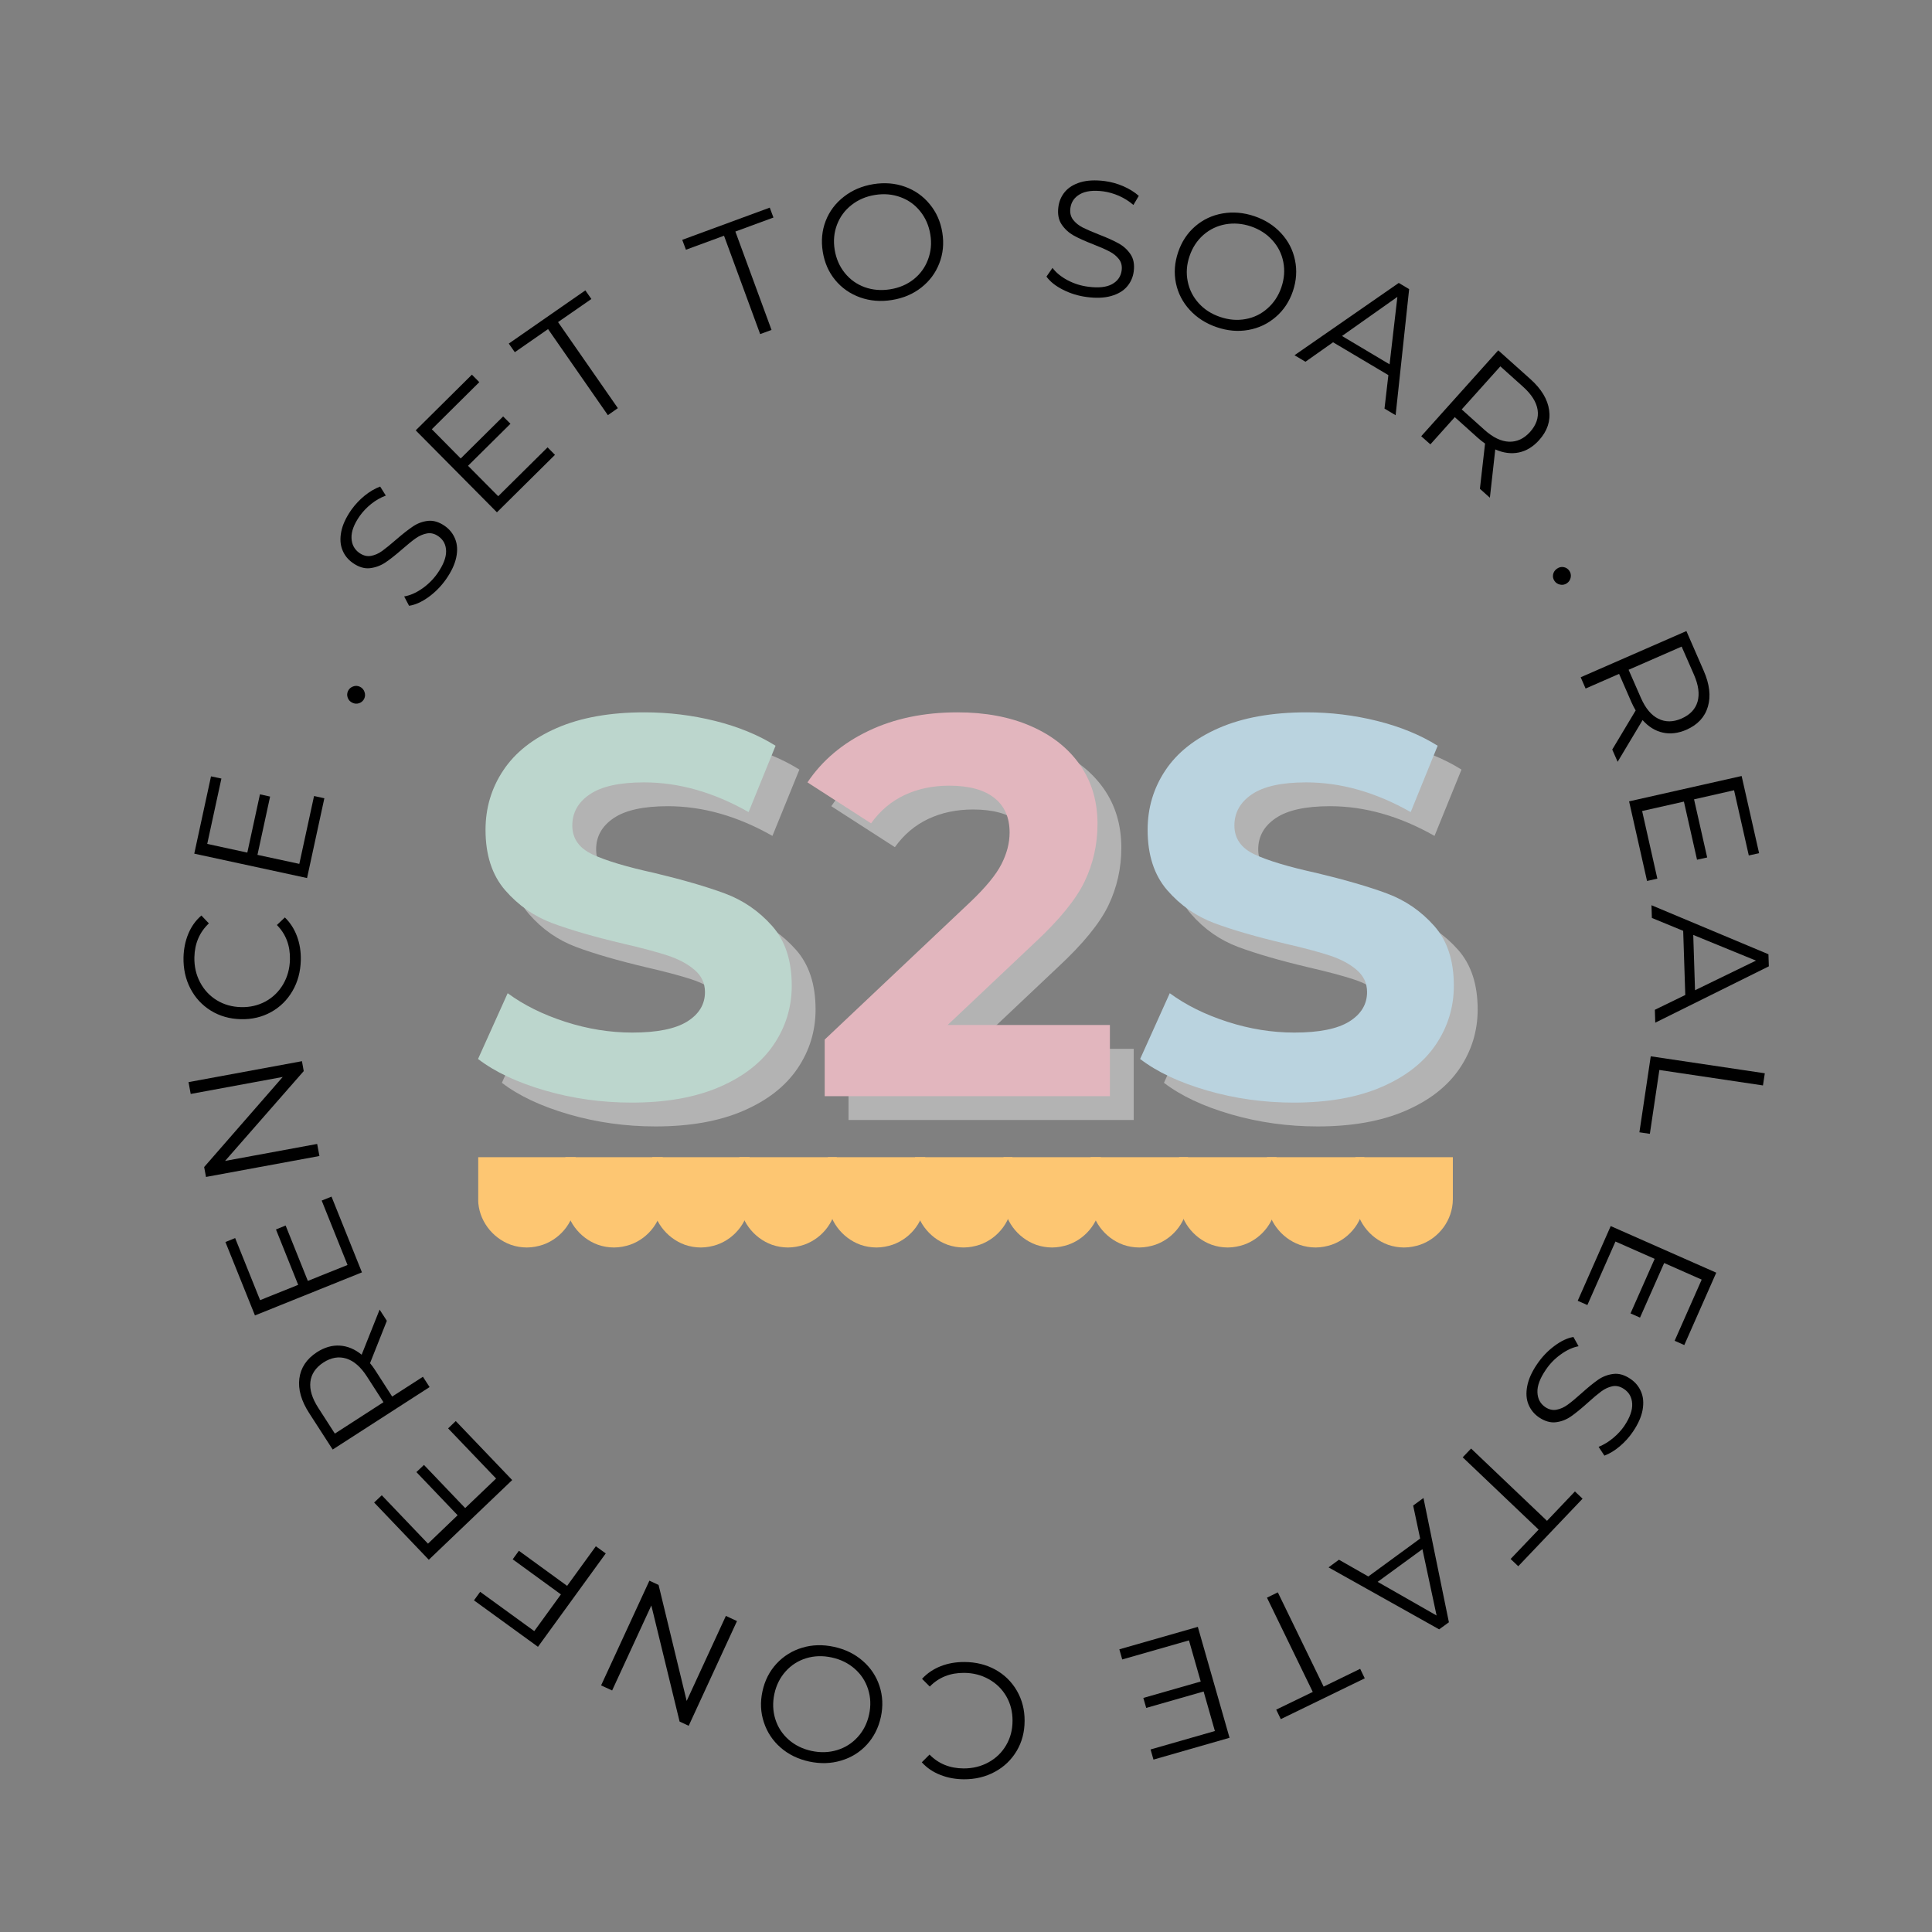 <svg xmlns="http://www.w3.org/2000/svg" xmlns:xlink="http://www.w3.org/1999/xlink" width="500" zoomAndPan="magnify" viewBox="0 0 375 375" height="500" preserveAspectRatio="xMidYMid meet" version="1.0"><rect x="0" y="0" width="375" height="375" fill="#808080" stroke="none"/><defs><g/><clipPath id="cedaf456ea"><path d="M 92.754 224.605 L 111.727 224.605 L 111.727 242.137 L 92.754 242.137 Z M 92.754 224.605 " clip-rule="nonzero"/></clipPath><clipPath id="624ad85181"><path d="M 105.414 241.59 C 104.449 241.918 103.344 242.137 102.262 242.137 C 101.18 242.137 100.137 241.949 99.18 241.621 C 99.156 241.609 99.137 241.609 99.117 241.598 C 95.512 240.281 92.859 236.797 92.809 232.852 L 92.809 224.605 L 111.727 224.605 L 111.727 232.848 C 111.676 236.816 109.059 240.301 105.414 241.59 Z M 105.414 241.59 " clip-rule="nonzero"/></clipPath><clipPath id="ef89d8a5d2"><path d="M 109.672 224.605 L 128.641 224.605 L 128.641 242.137 L 109.672 242.137 Z M 109.672 224.605 " clip-rule="nonzero"/></clipPath><clipPath id="9157f38f80"><path d="M 122.332 241.59 C 121.367 241.918 120.262 242.137 119.18 242.137 C 118.098 242.137 117.055 241.949 116.094 241.621 C 116.074 241.609 116.055 241.609 116.035 241.598 C 112.43 240.281 109.777 236.797 109.727 232.852 L 109.727 224.605 L 128.641 224.605 L 128.641 232.848 C 128.59 236.816 125.977 240.301 122.332 241.59 Z M 122.332 241.59 " clip-rule="nonzero"/></clipPath><clipPath id="c47c271834"><path d="M 126.531 224.605 L 145.5 224.605 L 145.5 242.137 L 126.531 242.137 Z M 126.531 224.605 " clip-rule="nonzero"/></clipPath><clipPath id="ac58a81158"><path d="M 139.191 241.59 C 138.227 241.918 137.121 242.137 136.039 242.137 C 134.957 242.137 133.914 241.949 132.953 241.621 C 132.934 241.609 132.914 241.609 132.895 241.598 C 129.289 240.281 126.637 236.797 126.586 232.852 L 126.586 224.605 L 145.5 224.605 L 145.5 232.848 C 145.449 236.816 142.836 240.301 139.191 241.59 Z M 139.191 241.59 " clip-rule="nonzero"/></clipPath><clipPath id="86c4d27a1a"><path d="M 143.449 224.605 L 162.418 224.605 L 162.418 242.137 L 143.449 242.137 Z M 143.449 224.605 " clip-rule="nonzero"/></clipPath><clipPath id="fb36b951a8"><path d="M 156.109 241.59 C 155.141 241.918 154.035 242.137 152.953 242.137 C 151.871 242.137 150.832 241.949 149.871 241.621 C 149.852 241.609 149.832 241.609 149.809 241.598 C 146.207 240.281 143.551 236.797 143.5 232.852 L 143.5 224.605 L 162.418 224.605 L 162.418 232.848 C 162.367 236.816 159.754 240.301 156.109 241.59 Z M 156.109 241.59 " clip-rule="nonzero"/></clipPath><clipPath id="1a8bbb3b79"><path d="M 160.621 224.605 L 179.59 224.605 L 179.59 242.137 L 160.621 242.137 Z M 160.621 224.605 " clip-rule="nonzero"/></clipPath><clipPath id="449d53a951"><path d="M 173.281 241.59 C 172.316 241.918 171.211 242.137 170.129 242.137 C 169.047 242.137 168.004 241.949 167.043 241.621 C 167.023 241.609 167.004 241.609 166.984 241.598 C 163.379 240.281 160.727 236.797 160.676 232.852 L 160.676 224.605 L 179.59 224.605 L 179.59 232.848 C 179.539 236.816 176.926 240.301 173.281 241.59 Z M 173.281 241.59 " clip-rule="nonzero"/></clipPath><clipPath id="eda2f08d06"><path d="M 177.539 224.605 L 196.508 224.605 L 196.508 242.137 L 177.539 242.137 Z M 177.539 224.605 " clip-rule="nonzero"/></clipPath><clipPath id="096f01c63e"><path d="M 190.199 241.59 C 189.23 241.918 188.125 242.137 187.043 242.137 C 185.961 242.137 184.922 241.949 183.961 241.621 C 183.941 241.609 183.922 241.609 183.898 241.598 C 180.297 240.281 177.641 236.797 177.59 232.852 L 177.59 224.605 L 196.508 224.605 L 196.508 232.848 C 196.457 236.816 193.844 240.301 190.199 241.59 Z M 190.199 241.59 " clip-rule="nonzero"/></clipPath><clipPath id="70c76bb39f"><path d="M 194.711 224.605 L 213.68 224.605 L 213.68 242.137 L 194.711 242.137 Z M 194.711 224.605 " clip-rule="nonzero"/></clipPath><clipPath id="b8ce62b991"><path d="M 207.371 241.59 C 206.406 241.918 205.301 242.137 204.219 242.137 C 203.137 242.137 202.094 241.949 201.133 241.621 C 201.113 241.609 201.094 241.609 201.074 241.598 C 197.469 240.281 194.816 236.797 194.766 232.852 L 194.766 224.605 L 213.68 224.605 L 213.68 232.848 C 213.629 236.816 211.016 240.301 207.371 241.59 Z M 207.371 241.59 " clip-rule="nonzero"/></clipPath><clipPath id="0bcd890e74"><path d="M 211.629 224.605 L 230.598 224.605 L 230.598 242.137 L 211.629 242.137 Z M 211.629 224.605 " clip-rule="nonzero"/></clipPath><clipPath id="f88a142bb1"><path d="M 224.289 241.59 C 223.32 241.918 222.215 242.137 221.133 242.137 C 220.051 242.137 219.012 241.949 218.051 241.621 C 218.031 241.609 218.012 241.609 217.988 241.598 C 214.387 240.281 211.73 236.797 211.68 232.852 L 211.68 224.605 L 230.598 224.605 L 230.598 232.848 C 230.547 236.816 227.934 240.301 224.289 241.59 Z M 224.289 241.59 " clip-rule="nonzero"/></clipPath><clipPath id="e448955b61"><path d="M 228.801 224.605 L 247.77 224.605 L 247.77 242.137 L 228.801 242.137 Z M 228.801 224.605 " clip-rule="nonzero"/></clipPath><clipPath id="fa7c98083e"><path d="M 241.461 241.59 C 240.496 241.918 239.391 242.137 238.309 242.137 C 237.227 242.137 236.184 241.949 235.223 241.621 C 235.203 241.609 235.184 241.609 235.164 241.598 C 231.559 240.281 228.906 236.797 228.855 232.852 L 228.855 224.605 L 247.77 224.605 L 247.77 232.848 C 247.719 236.816 245.105 240.301 241.461 241.59 Z M 241.461 241.59 " clip-rule="nonzero"/></clipPath><clipPath id="bd43bcdfa7"><path d="M 245.852 224.605 L 264.82 224.605 L 264.82 242.137 L 245.852 242.137 Z M 245.852 224.605 " clip-rule="nonzero"/></clipPath><clipPath id="cb1047b037"><path d="M 258.512 241.59 C 257.547 241.918 256.441 242.137 255.359 242.137 C 254.277 242.137 253.234 241.949 252.277 241.621 C 252.254 241.609 252.234 241.609 252.215 241.598 C 248.609 240.281 245.957 236.797 245.906 232.852 L 245.906 224.605 L 264.82 224.605 L 264.82 232.848 C 264.77 236.816 262.156 240.301 258.512 241.59 Z M 258.512 241.59 " clip-rule="nonzero"/></clipPath><clipPath id="bcae2ec85f"><path d="M 263.027 224.605 L 281.996 224.605 L 281.996 242.137 L 263.027 242.137 Z M 263.027 224.605 " clip-rule="nonzero"/></clipPath><clipPath id="9319f5c96b"><path d="M 275.688 241.59 C 274.719 241.918 273.613 242.137 272.531 242.137 C 271.449 242.137 270.41 241.949 269.449 241.621 C 269.43 241.609 269.406 241.609 269.387 241.598 C 265.785 240.281 263.129 236.797 263.078 232.852 L 263.078 224.605 L 281.996 224.605 L 281.996 232.848 C 281.945 236.816 279.332 240.301 275.688 241.59 Z M 275.688 241.59 " clip-rule="nonzero"/></clipPath></defs><g fill="#ffffff" fill-opacity="0.4"><g transform="translate(94.475, 217.39)"><g><path d="M 32.75 1.25 C 26.957 1.25 21.359 0.469 15.953 -1.094 C 10.547 -2.664 6.207 -4.707 2.938 -7.219 L 8.688 -19.984 C 11.82 -17.68 15.551 -15.832 19.875 -14.438 C 24.207 -13.039 28.535 -12.344 32.859 -12.344 C 37.672 -12.344 41.227 -13.055 43.531 -14.484 C 45.832 -15.922 46.984 -17.828 46.984 -20.203 C 46.984 -21.941 46.301 -23.383 44.938 -24.531 C 43.582 -25.688 41.836 -26.613 39.703 -27.312 C 37.578 -28.008 34.703 -28.773 31.078 -29.609 C 25.492 -30.93 20.922 -32.254 17.359 -33.578 C 13.805 -34.91 10.754 -37.039 8.203 -39.969 C 5.66 -42.906 4.391 -46.812 4.391 -51.688 C 4.391 -55.945 5.539 -59.801 7.844 -63.25 C 10.145 -66.707 13.613 -69.445 18.25 -71.469 C 22.895 -73.488 28.566 -74.5 35.266 -74.5 C 39.941 -74.5 44.508 -73.941 48.969 -72.828 C 53.438 -71.711 57.344 -70.109 60.688 -68.016 L 55.453 -55.141 C 48.691 -58.984 41.926 -60.906 35.156 -60.906 C 30.414 -60.906 26.91 -60.133 24.641 -58.594 C 22.367 -57.062 21.234 -55.039 21.234 -52.531 C 21.234 -50.02 22.539 -48.148 25.156 -46.922 C 27.781 -45.703 31.773 -44.504 37.141 -43.328 C 42.723 -41.992 47.289 -40.664 50.844 -39.344 C 54.406 -38.02 57.457 -35.926 60 -33.062 C 62.551 -30.207 63.828 -26.336 63.828 -21.453 C 63.828 -17.266 62.656 -13.441 60.312 -9.984 C 57.977 -6.535 54.473 -3.801 49.797 -1.781 C 45.129 0.238 39.445 1.25 32.75 1.25 Z M 32.75 1.25 "/></g></g></g><g fill="#bcd6cd" fill-opacity="1"><g transform="translate(89.85, 212.765)"><g><path d="M 32.75 1.25 C 26.957 1.25 21.359 0.469 15.953 -1.094 C 10.547 -2.664 6.207 -4.707 2.938 -7.219 L 8.688 -19.984 C 11.82 -17.68 15.551 -15.832 19.875 -14.438 C 24.207 -13.039 28.535 -12.344 32.859 -12.344 C 37.672 -12.344 41.227 -13.055 43.531 -14.484 C 45.832 -15.922 46.984 -17.828 46.984 -20.203 C 46.984 -21.941 46.301 -23.383 44.938 -24.531 C 43.582 -25.688 41.836 -26.613 39.703 -27.312 C 37.578 -28.008 34.703 -28.773 31.078 -29.609 C 25.492 -30.93 20.922 -32.254 17.359 -33.578 C 13.805 -34.91 10.754 -37.039 8.203 -39.969 C 5.66 -42.906 4.391 -46.812 4.391 -51.688 C 4.391 -55.945 5.539 -59.801 7.844 -63.25 C 10.145 -66.707 13.613 -69.445 18.25 -71.469 C 22.895 -73.488 28.566 -74.5 35.266 -74.5 C 39.941 -74.5 44.508 -73.941 48.969 -72.828 C 53.438 -71.711 57.344 -70.109 60.688 -68.016 L 55.453 -55.141 C 48.691 -58.984 41.926 -60.906 35.156 -60.906 C 30.414 -60.906 26.91 -60.133 24.641 -58.594 C 22.367 -57.062 21.234 -55.039 21.234 -52.531 C 21.234 -50.02 22.539 -48.148 25.156 -46.922 C 27.781 -45.703 31.773 -44.504 37.141 -43.328 C 42.723 -41.992 47.289 -40.664 50.844 -39.344 C 54.406 -38.02 57.457 -35.926 60 -33.062 C 62.551 -30.207 63.828 -26.336 63.828 -21.453 C 63.828 -17.266 62.656 -13.441 60.312 -9.984 C 57.977 -6.535 54.473 -3.801 49.797 -1.781 C 45.129 0.238 39.445 1.25 32.75 1.25 Z M 32.75 1.25 "/></g></g></g><g fill="#ffffff" fill-opacity="0.4"><g transform="translate(161.244, 217.39)"><g><path d="M 58.812 -13.812 L 58.812 0 L 3.453 0 L 3.453 -10.984 L 31.703 -37.672 C 34.703 -40.523 36.723 -42.984 37.766 -45.047 C 38.816 -47.109 39.344 -49.148 39.344 -51.172 C 39.344 -54.098 38.348 -56.344 36.359 -57.906 C 34.367 -59.477 31.457 -60.266 27.625 -60.266 C 24.414 -60.266 21.52 -59.656 18.938 -58.438 C 16.352 -57.219 14.191 -55.391 12.453 -52.953 L 0.109 -60.906 C 2.961 -65.156 6.898 -68.484 11.922 -70.891 C 16.953 -73.297 22.707 -74.5 29.188 -74.5 C 34.633 -74.5 39.395 -73.609 43.469 -71.828 C 47.551 -70.055 50.727 -67.547 53 -64.297 C 55.27 -61.055 56.406 -57.238 56.406 -52.844 C 56.406 -48.863 55.566 -45.129 53.891 -41.641 C 52.211 -38.16 48.969 -34.188 44.156 -29.719 L 27.312 -13.812 Z M 58.812 -13.812 "/></g></g></g><g fill="#e2b6be" fill-opacity="1"><g transform="translate(156.62, 212.765)"><g><path d="M 58.812 -13.812 L 58.812 0 L 3.453 0 L 3.453 -10.984 L 31.703 -37.672 C 34.703 -40.523 36.723 -42.984 37.766 -45.047 C 38.816 -47.109 39.344 -49.148 39.344 -51.172 C 39.344 -54.098 38.348 -56.344 36.359 -57.906 C 34.367 -59.477 31.457 -60.266 27.625 -60.266 C 24.414 -60.266 21.52 -59.656 18.938 -58.438 C 16.352 -57.219 14.191 -55.391 12.453 -52.953 L 0.109 -60.906 C 2.961 -65.156 6.898 -68.484 11.922 -70.891 C 16.953 -73.297 22.707 -74.5 29.188 -74.5 C 34.633 -74.5 39.395 -73.609 43.469 -71.828 C 47.551 -70.055 50.727 -67.547 53 -64.297 C 55.27 -61.055 56.406 -57.238 56.406 -52.844 C 56.406 -48.863 55.566 -45.129 53.891 -41.641 C 52.211 -38.16 48.969 -34.188 44.156 -29.719 L 27.312 -13.812 Z M 58.812 -13.812 "/></g></g></g><g fill="#ffffff" fill-opacity="0.4"><g transform="translate(222.987, 217.39)"><g><path d="M 32.75 1.25 C 26.957 1.25 21.359 0.469 15.953 -1.094 C 10.547 -2.664 6.207 -4.707 2.938 -7.219 L 8.688 -19.984 C 11.82 -17.68 15.551 -15.832 19.875 -14.438 C 24.207 -13.039 28.535 -12.344 32.859 -12.344 C 37.672 -12.344 41.227 -13.055 43.531 -14.484 C 45.832 -15.922 46.984 -17.828 46.984 -20.203 C 46.984 -21.941 46.301 -23.383 44.938 -24.531 C 43.582 -25.688 41.836 -26.613 39.703 -27.312 C 37.578 -28.008 34.703 -28.773 31.078 -29.609 C 25.492 -30.93 20.922 -32.254 17.359 -33.578 C 13.805 -34.91 10.754 -37.039 8.203 -39.969 C 5.66 -42.906 4.391 -46.812 4.391 -51.688 C 4.391 -55.945 5.539 -59.801 7.844 -63.25 C 10.145 -66.707 13.613 -69.445 18.25 -71.469 C 22.895 -73.488 28.566 -74.5 35.266 -74.5 C 39.941 -74.5 44.508 -73.941 48.969 -72.828 C 53.438 -71.711 57.344 -70.109 60.688 -68.016 L 55.453 -55.141 C 48.691 -58.984 41.926 -60.906 35.156 -60.906 C 30.414 -60.906 26.91 -60.133 24.641 -58.594 C 22.367 -57.062 21.234 -55.039 21.234 -52.531 C 21.234 -50.02 22.539 -48.148 25.156 -46.922 C 27.781 -45.703 31.773 -44.504 37.141 -43.328 C 42.723 -41.992 47.289 -40.664 50.844 -39.344 C 54.406 -38.02 57.457 -35.926 60 -33.062 C 62.551 -30.207 63.828 -26.336 63.828 -21.453 C 63.828 -17.266 62.656 -13.441 60.312 -9.984 C 57.977 -6.535 54.473 -3.801 49.797 -1.781 C 45.129 0.238 39.445 1.25 32.75 1.25 Z M 32.75 1.25 "/></g></g></g><g fill="#bad3df" fill-opacity="1"><g transform="translate(218.362, 212.765)"><g><path d="M 32.75 1.25 C 26.957 1.25 21.359 0.469 15.953 -1.094 C 10.547 -2.664 6.207 -4.707 2.938 -7.219 L 8.688 -19.984 C 11.82 -17.68 15.551 -15.832 19.875 -14.438 C 24.207 -13.039 28.535 -12.344 32.859 -12.344 C 37.672 -12.344 41.227 -13.055 43.531 -14.484 C 45.832 -15.922 46.984 -17.828 46.984 -20.203 C 46.984 -21.941 46.301 -23.383 44.938 -24.531 C 43.582 -25.688 41.836 -26.613 39.703 -27.312 C 37.578 -28.008 34.703 -28.773 31.078 -29.609 C 25.492 -30.93 20.922 -32.254 17.359 -33.578 C 13.805 -34.91 10.754 -37.039 8.203 -39.969 C 5.66 -42.906 4.391 -46.812 4.391 -51.688 C 4.391 -55.945 5.539 -59.801 7.844 -63.25 C 10.145 -66.707 13.613 -69.445 18.25 -71.469 C 22.895 -73.488 28.566 -74.5 35.266 -74.5 C 39.941 -74.5 44.508 -73.941 48.969 -72.828 C 53.438 -71.711 57.344 -70.109 60.688 -68.016 L 55.453 -55.141 C 48.691 -58.984 41.926 -60.906 35.156 -60.906 C 30.414 -60.906 26.91 -60.133 24.641 -58.594 C 22.367 -57.062 21.234 -55.039 21.234 -52.531 C 21.234 -50.02 22.539 -48.148 25.156 -46.922 C 27.781 -45.703 31.773 -44.504 37.141 -43.328 C 42.723 -41.992 47.289 -40.664 50.844 -39.344 C 54.406 -38.02 57.457 -35.926 60 -33.062 C 62.551 -30.207 63.828 -26.336 63.828 -21.453 C 63.828 -17.266 62.656 -13.441 60.312 -9.984 C 57.977 -6.535 54.473 -3.801 49.797 -1.781 C 45.129 0.238 39.445 1.25 32.75 1.25 Z M 32.75 1.25 "/></g></g></g><g fill="#000000" fill-opacity="1"><g transform="translate(80.76, 120.38)"><g><path d="M 5.797 -7.922 C 4.836 -6.566 3.703 -5.414 2.391 -4.469 C 1.078 -3.531 -0.172 -2.973 -1.359 -2.797 L -2.312 -4.609 C -1.188 -4.797 -0.035 -5.297 1.141 -6.109 C 2.316 -6.922 3.316 -7.91 4.141 -9.078 C 5.285 -10.723 5.848 -12.164 5.828 -13.406 C 5.805 -14.645 5.312 -15.602 4.344 -16.281 C 3.625 -16.789 2.883 -16.977 2.125 -16.844 C 1.375 -16.707 0.656 -16.398 -0.031 -15.922 C -0.719 -15.441 -1.609 -14.723 -2.703 -13.766 C -4.004 -12.629 -5.102 -11.766 -6 -11.172 C -6.906 -10.578 -7.895 -10.219 -8.969 -10.094 C -10.039 -9.977 -11.145 -10.316 -12.281 -11.109 C -13.219 -11.766 -13.891 -12.602 -14.297 -13.625 C -14.711 -14.645 -14.789 -15.816 -14.531 -17.141 C -14.281 -18.473 -13.629 -19.895 -12.578 -21.406 C -11.836 -22.445 -10.973 -23.367 -9.984 -24.172 C -8.992 -24.973 -7.988 -25.562 -6.969 -25.938 L -5.875 -24.188 C -6.926 -23.789 -7.879 -23.242 -8.734 -22.547 C -9.598 -21.848 -10.328 -21.082 -10.922 -20.25 C -12.047 -18.645 -12.582 -17.211 -12.531 -15.953 C -12.488 -14.703 -11.977 -13.734 -11 -13.047 C -10.258 -12.535 -9.508 -12.348 -8.75 -12.484 C -8 -12.617 -7.27 -12.941 -6.562 -13.453 C -5.863 -13.961 -4.973 -14.688 -3.891 -15.625 C -2.617 -16.727 -1.531 -17.582 -0.625 -18.188 C 0.281 -18.801 1.258 -19.164 2.312 -19.281 C 3.375 -19.395 4.469 -19.062 5.594 -18.281 C 6.52 -17.625 7.188 -16.781 7.594 -15.75 C 8.008 -14.719 8.078 -13.531 7.797 -12.188 C 7.516 -10.844 6.848 -9.422 5.797 -7.922 Z M 5.797 -7.922 "/></g></g></g><g fill="#000000" fill-opacity="1"><g transform="translate(93.876, 102.003)"><g><path d="M 12.406 -15.172 L 13.844 -13.719 L 2.578 -2.562 L -13.188 -18.469 L -2.281 -29.281 L -0.844 -27.828 L -10.062 -18.688 L -4.453 -13.016 L 3.781 -21.172 L 5.203 -19.75 L -3.031 -11.594 L 2.828 -5.688 Z M 12.406 -15.172 "/></g></g></g><g fill="#000000" fill-opacity="1"><g transform="translate(111.426, 85.143)"><g><path d="M -5.047 -21.266 L -11.5 -16.781 L -12.672 -18.453 L 2.188 -28.781 L 3.359 -27.109 L -3.109 -22.625 L 8.5 -5.922 L 6.562 -4.562 Z M -5.047 -21.266 "/></g></g></g><g fill="#000000" fill-opacity="1"><g transform="translate(129.592, 73.161)"><g/></g></g><g fill="#000000" fill-opacity="1"><g transform="translate(140.032, 67.614)"><g><path d="M 0.5 -21.859 L -6.891 -19.141 L -7.609 -21.062 L 9.375 -27.312 L 10.094 -25.391 L 2.703 -22.672 L 9.719 -3.578 L 7.516 -2.766 Z M 0.5 -21.859 "/></g></g></g><g fill="#000000" fill-opacity="1"><g transform="translate(159.841, 60.182)"><g><path d="M 13.297 -1.953 C 11.109 -1.598 9.047 -1.766 7.109 -2.453 C 5.172 -3.148 3.562 -4.27 2.281 -5.812 C 1.008 -7.352 0.203 -9.188 -0.141 -11.312 C -0.484 -13.438 -0.297 -15.43 0.422 -17.297 C 1.148 -19.172 2.328 -20.738 3.953 -22 C 5.578 -23.27 7.484 -24.082 9.672 -24.438 C 11.859 -24.789 13.906 -24.625 15.812 -23.938 C 17.727 -23.25 19.328 -22.125 20.609 -20.562 C 21.898 -19.008 22.719 -17.172 23.062 -15.047 C 23.406 -12.922 23.207 -10.922 22.469 -9.047 C 21.738 -7.172 20.57 -5.609 18.969 -4.359 C 17.375 -3.109 15.484 -2.305 13.297 -1.953 Z M 12.953 -4.031 C 14.703 -4.312 16.219 -4.957 17.5 -5.969 C 18.781 -6.988 19.707 -8.266 20.281 -9.797 C 20.863 -11.328 21.016 -12.953 20.734 -14.672 C 20.453 -16.398 19.797 -17.898 18.766 -19.172 C 17.742 -20.453 16.461 -21.367 14.922 -21.922 C 13.391 -22.484 11.75 -22.625 10 -22.344 C 8.25 -22.062 6.727 -21.41 5.438 -20.391 C 4.145 -19.379 3.207 -18.109 2.625 -16.578 C 2.039 -15.047 1.891 -13.414 2.172 -11.688 C 2.453 -9.969 3.109 -8.469 4.141 -7.188 C 5.172 -5.914 6.457 -5 8 -4.438 C 9.551 -3.883 11.203 -3.75 12.953 -4.031 Z M 12.953 -4.031 "/></g></g></g><g fill="#000000" fill-opacity="1"><g transform="translate(189.496, 56.38)"><g/></g></g><g fill="#000000" fill-opacity="1"><g transform="translate(201.274, 56.203)"><g><path d="M 9.703 1.453 C 8.055 1.242 6.516 0.773 5.078 0.047 C 3.641 -0.672 2.562 -1.523 1.844 -2.516 L 3.016 -4.203 C 3.703 -3.285 4.676 -2.488 5.938 -1.812 C 7.207 -1.145 8.551 -0.723 9.969 -0.547 C 11.957 -0.285 13.492 -0.453 14.578 -1.047 C 15.66 -1.648 16.281 -2.535 16.438 -3.703 C 16.551 -4.578 16.375 -5.312 15.906 -5.906 C 15.438 -6.508 14.828 -7.004 14.078 -7.391 C 13.336 -7.785 12.297 -8.242 10.953 -8.766 C 9.336 -9.398 8.055 -9.977 7.109 -10.5 C 6.172 -11.031 5.398 -11.738 4.797 -12.625 C 4.191 -13.52 3.977 -14.656 4.156 -16.031 C 4.301 -17.156 4.727 -18.141 5.438 -18.984 C 6.156 -19.828 7.16 -20.441 8.453 -20.828 C 9.754 -21.211 11.312 -21.289 13.125 -21.062 C 14.395 -20.895 15.613 -20.555 16.781 -20.047 C 17.945 -19.535 18.941 -18.914 19.766 -18.188 L 18.719 -16.422 C 17.875 -17.148 16.941 -17.738 15.922 -18.188 C 14.898 -18.633 13.879 -18.926 12.859 -19.062 C 10.922 -19.312 9.41 -19.125 8.328 -18.5 C 7.254 -17.883 6.641 -16.984 6.484 -15.797 C 6.367 -14.91 6.547 -14.16 7.016 -13.547 C 7.484 -12.941 8.102 -12.441 8.875 -12.047 C 9.645 -11.66 10.703 -11.203 12.047 -10.672 C 13.617 -10.066 14.879 -9.5 15.828 -8.969 C 16.785 -8.445 17.562 -7.742 18.156 -6.859 C 18.75 -5.984 18.957 -4.867 18.781 -3.516 C 18.633 -2.391 18.195 -1.406 17.469 -0.562 C 16.75 0.27 15.727 0.875 14.406 1.25 C 13.082 1.625 11.516 1.691 9.703 1.453 Z M 9.703 1.453 "/></g></g></g><g fill="#000000" fill-opacity="1"><g transform="translate(223.514, 59.024)"><g><path d="M 12.656 4.484 C 10.562 3.773 8.816 2.66 7.422 1.141 C 6.035 -0.367 5.141 -2.102 4.734 -4.062 C 4.328 -6.031 4.469 -8.031 5.156 -10.062 C 5.844 -12.102 6.945 -13.781 8.469 -15.094 C 9.988 -16.406 11.758 -17.238 13.781 -17.594 C 15.812 -17.945 17.875 -17.77 19.969 -17.062 C 22.07 -16.344 23.805 -15.234 25.172 -13.734 C 26.547 -12.242 27.438 -10.508 27.844 -8.531 C 28.258 -6.562 28.125 -4.555 27.438 -2.516 C 26.75 -0.484 25.641 1.188 24.109 2.5 C 22.578 3.82 20.812 4.66 18.812 5.016 C 16.812 5.379 14.758 5.203 12.656 4.484 Z M 13.328 2.5 C 15.004 3.07 16.648 3.207 18.266 2.906 C 19.879 2.613 21.297 1.922 22.516 0.828 C 23.742 -0.254 24.641 -1.617 25.203 -3.266 C 25.766 -4.922 25.891 -6.551 25.578 -8.156 C 25.266 -9.77 24.555 -11.18 23.453 -12.391 C 22.359 -13.609 20.973 -14.504 19.297 -15.078 C 17.617 -15.641 15.969 -15.773 14.344 -15.484 C 12.727 -15.191 11.301 -14.504 10.062 -13.422 C 8.832 -12.336 7.938 -10.969 7.375 -9.312 C 6.812 -7.664 6.691 -6.035 7.016 -4.422 C 7.336 -2.805 8.051 -1.391 9.156 -0.172 C 10.258 1.047 11.648 1.938 13.328 2.5 Z M 13.328 2.5 "/></g></g></g><g fill="#000000" fill-opacity="1"><g transform="translate(251.216, 68.919)"><g><path d="M 18.266 3.891 L 7.531 -2.484 L 2.172 1.297 L 0.047 0.031 L 20.281 -14 L 22.297 -12.797 L 19.672 11.672 L 17.516 10.391 Z M 18.5 1.797 L 20.016 -11.297 L 9.266 -3.703 Z M 18.5 1.797 "/></g></g></g><g fill="#000000" fill-opacity="1"><g transform="translate(273.154, 82.234)"><g><path d="M 14.094 12.641 L 15.094 3.859 C 14.613 3.523 14.145 3.156 13.688 2.75 L 9.219 -1.266 L 4.484 4.016 L 2.703 2.438 L 17.656 -14.234 L 23.906 -8.641 C 26.031 -6.734 27.238 -4.727 27.531 -2.625 C 27.832 -0.531 27.188 1.406 25.594 3.188 C 24.426 4.488 23.109 5.289 21.641 5.594 C 20.172 5.895 18.648 5.695 17.078 5 L 16.031 14.375 Z M 14.984 1.203 C 16.629 2.68 18.219 3.445 19.75 3.5 C 21.281 3.551 22.641 2.922 23.828 1.609 C 25.035 0.254 25.523 -1.172 25.297 -2.672 C 25.066 -4.18 24.129 -5.676 22.484 -7.156 L 18.062 -11.125 L 10.562 -2.766 Z M 14.984 1.203 "/></g></g></g><g fill="#000000" fill-opacity="1"><g transform="translate(292.242, 100.381)"><g/></g></g><g fill="#000000" fill-opacity="1"><g transform="translate(299.923, 109.9)"><g><path d="M 1.812 2.875 C 1.539 2.488 1.445 2.062 1.531 1.594 C 1.625 1.133 1.875 0.766 2.281 0.484 C 2.676 0.203 3.102 0.098 3.562 0.172 C 4.031 0.254 4.398 0.488 4.672 0.875 C 4.941 1.258 5.035 1.688 4.953 2.156 C 4.867 2.633 4.629 3.016 4.234 3.297 C 3.828 3.578 3.391 3.672 2.922 3.578 C 2.453 3.492 2.082 3.258 1.812 2.875 Z M 1.812 2.875 "/></g></g></g><g fill="#000000" fill-opacity="1"><g transform="translate(305.892, 118.705)"><g/></g></g><g fill="#000000" fill-opacity="1"><g transform="translate(311.802, 129.347)"><g/></g></g><g fill="#000000" fill-opacity="1"><g transform="translate(316.703, 140.491)"><g/></g></g><g clip-path="url(#cedaf456ea)"><g clip-path="url(#624ad85181)"><path fill="#fdc672" d="M 111.727 242.137 L 92.824 242.137 L 92.824 224.605 L 111.727 224.605 Z M 111.727 242.137 " fill-opacity="1" fill-rule="nonzero"/></g></g><g clip-path="url(#ef89d8a5d2)"><g clip-path="url(#9157f38f80)"><path fill="#fdc672" d="M 128.641 242.137 L 109.742 242.137 L 109.742 224.605 L 128.641 224.605 Z M 128.641 242.137 " fill-opacity="1" fill-rule="nonzero"/></g></g><g clip-path="url(#c47c271834)"><g clip-path="url(#ac58a81158)"><path fill="#fdc672" d="M 145.5 242.137 L 126.602 242.137 L 126.602 224.605 L 145.5 224.605 Z M 145.5 242.137 " fill-opacity="1" fill-rule="nonzero"/></g></g><g clip-path="url(#86c4d27a1a)"><g clip-path="url(#fb36b951a8)"><path fill="#fdc672" d="M 162.418 242.137 L 143.516 242.137 L 143.516 224.605 L 162.418 224.605 Z M 162.418 242.137 " fill-opacity="1" fill-rule="nonzero"/></g></g><g clip-path="url(#1a8bbb3b79)"><g clip-path="url(#449d53a951)"><path fill="#fdc672" d="M 179.59 242.137 L 160.691 242.137 L 160.691 224.605 L 179.59 224.605 Z M 179.59 242.137 " fill-opacity="1" fill-rule="nonzero"/></g></g><g clip-path="url(#eda2f08d06)"><g clip-path="url(#096f01c63e)"><path fill="#fdc672" d="M 196.508 242.137 L 177.605 242.137 L 177.605 224.605 L 196.508 224.605 Z M 196.508 242.137 " fill-opacity="1" fill-rule="nonzero"/></g></g><g clip-path="url(#70c76bb39f)"><g clip-path="url(#b8ce62b991)"><path fill="#fdc672" d="M 213.68 242.137 L 194.781 242.137 L 194.781 224.605 L 213.68 224.605 Z M 213.68 242.137 " fill-opacity="1" fill-rule="nonzero"/></g></g><g clip-path="url(#0bcd890e74)"><g clip-path="url(#f88a142bb1)"><path fill="#fdc672" d="M 230.598 242.137 L 211.695 242.137 L 211.695 224.605 L 230.598 224.605 Z M 230.598 242.137 " fill-opacity="1" fill-rule="nonzero"/></g></g><g clip-path="url(#e448955b61)"><g clip-path="url(#fa7c98083e)"><path fill="#fdc672" d="M 247.77 242.137 L 228.871 242.137 L 228.871 224.605 L 247.77 224.605 Z M 247.77 242.137 " fill-opacity="1" fill-rule="nonzero"/></g></g><g clip-path="url(#bd43bcdfa7)"><g clip-path="url(#cb1047b037)"><path fill="#fdc672" d="M 264.82 242.137 L 245.922 242.137 L 245.922 224.605 L 264.82 224.605 Z M 264.82 242.137 " fill-opacity="1" fill-rule="nonzero"/></g></g><g clip-path="url(#bcae2ec85f)"><g clip-path="url(#9319f5c96b)"><path fill="#fdc672" d="M 281.996 242.137 L 263.094 242.137 L 263.094 224.605 L 281.996 224.605 Z M 281.996 242.137 " fill-opacity="1" fill-rule="nonzero"/></g></g><g fill="#000000" fill-opacity="1"><g transform="translate(298.949, 118.382)"><g/></g></g><g fill="#000000" fill-opacity="1"><g transform="translate(305.358, 128.129)"><g><path d="M 7.578 17.359 L 12.125 9.766 C 11.832 9.273 11.562 8.75 11.312 8.188 L 8.906 2.672 L 2.406 5.516 L 1.453 3.328 L 21.969 -5.641 L 25.328 2.062 C 26.473 4.676 26.742 7 26.141 9.031 C 25.547 11.062 24.156 12.555 21.969 13.516 C 20.363 14.211 18.832 14.395 17.375 14.062 C 15.914 13.738 14.613 12.93 13.469 11.641 L 8.625 19.734 Z M 13.141 7.328 C 14.023 9.348 15.148 10.695 16.516 11.375 C 17.891 12.062 19.391 12.051 21.016 11.344 C 22.68 10.613 23.723 9.516 24.141 8.047 C 24.555 6.586 24.32 4.848 23.438 2.828 L 21.047 -2.625 L 10.75 1.875 Z M 13.141 7.328 "/></g></g></g><g fill="#000000" fill-opacity="1"><g transform="translate(315.408, 151.996)"><g><path d="M 6.281 18.547 L 4.281 19 L 0.797 3.547 L 22.641 -1.375 L 26.031 13.609 L 24.031 14.047 L 21.172 1.391 L 13.406 3.156 L 15.953 14.438 L 13.984 14.875 L 11.438 3.594 L 3.328 5.422 Z M 6.281 18.547 "/></g></g></g><g fill="#000000" fill-opacity="1"><g transform="translate(320.55, 175.642)"><g><path d="M 6.562 17.484 L 6.156 5.031 L 0.078 2.531 L 0 0.062 L 22.703 9.578 L 22.781 11.922 L 0.734 22.859 L 0.656 20.359 Z M 8.453 16.562 L 20.281 10.812 L 8.109 5.828 Z M 8.453 16.562 "/></g></g></g><g fill="#000000" fill-opacity="1"><g transform="translate(320.94, 201.433)"><g><path d="M 21.609 6.891 L 21.25 9.25 L 1.141 6.25 L -0.703 18.641 L -2.734 18.344 L -0.531 3.594 Z M 21.609 6.891 "/></g></g></g><g fill="#000000" fill-opacity="1"><g transform="translate(317.11, 223.323)"><g/></g></g><g fill="#000000" fill-opacity="1"><g transform="translate(314.108, 234.652)"><g><path d="M -6 18.656 L -7.875 17.828 L -1.469 3.328 L 19.016 12.375 L 12.812 26.422 L 10.938 25.594 L 16.188 13.719 L 8.906 10.5 L 4.219 21.094 L 2.375 20.281 L 7.062 9.688 L -0.547 6.328 Z M -6 18.656 "/></g></g></g><g fill="#000000" fill-opacity="1"><g transform="translate(303.993, 256.742)"><g><path d="M -5.641 8.031 C -4.711 6.656 -3.598 5.484 -2.297 4.516 C -1.004 3.547 0.227 2.961 1.406 2.766 L 2.406 4.562 C 1.289 4.77 0.148 5.289 -1.016 6.125 C -2.191 6.957 -3.176 7.969 -3.969 9.156 C -5.094 10.812 -5.629 12.258 -5.578 13.5 C -5.535 14.75 -5.031 15.707 -4.062 16.375 C -3.32 16.863 -2.578 17.031 -1.828 16.875 C -1.086 16.727 -0.379 16.406 0.297 15.906 C 0.984 15.414 1.863 14.688 2.938 13.719 C 4.227 12.562 5.316 11.676 6.203 11.062 C 7.098 10.445 8.082 10.07 9.156 9.938 C 10.227 9.801 11.336 10.125 12.484 10.906 C 13.422 11.539 14.102 12.363 14.531 13.375 C 14.969 14.383 15.07 15.551 14.844 16.875 C 14.613 18.207 13.984 19.633 12.953 21.156 C 12.234 22.219 11.383 23.16 10.406 23.984 C 9.438 24.805 8.441 25.41 7.422 25.797 L 6.297 24.094 C 7.348 23.656 8.297 23.078 9.141 22.359 C 9.992 21.648 10.707 20.875 11.281 20.031 C 12.375 18.406 12.883 16.969 12.812 15.719 C 12.75 14.477 12.219 13.523 11.219 12.859 C 10.477 12.359 9.734 12.18 8.984 12.328 C 8.234 12.484 7.508 12.816 6.812 13.328 C 6.113 13.848 5.234 14.586 4.172 15.547 C 2.922 16.672 1.848 17.547 0.953 18.172 C 0.055 18.797 -0.914 19.176 -1.969 19.312 C -3.031 19.445 -4.129 19.133 -5.266 18.375 C -6.203 17.738 -6.883 16.906 -7.312 15.875 C -7.738 14.852 -7.82 13.664 -7.562 12.312 C -7.312 10.969 -6.672 9.539 -5.641 8.031 Z M -5.641 8.031 "/></g></g></g><g fill="#000000" fill-opacity="1"><g transform="translate(291.052, 275.363)"><g><path d="M 9.219 19.828 L 14.641 14.125 L 16.125 15.531 L 3.641 28.641 L 2.156 27.234 L 7.594 21.531 L -7.141 7.5 L -5.516 5.797 Z M 9.219 19.828 "/></g></g></g><g fill="#000000" fill-opacity="1"><g transform="translate(276.34, 290.726)"><g><path d="M -10.75 15.266 L -0.688 7.906 L -2.047 1.5 L -0.047 0.031 L 4.891 24.156 L 3 25.531 L -18.469 13.5 L -16.453 12.016 Z M -8.938 16.312 L 2.5 22.844 L -0.25 9.969 Z M -8.938 16.312 "/></g></g></g><g fill="#000000" fill-opacity="1"><g transform="translate(255.228, 305.574)"><g><path d="M 1.688 21.797 L 8.781 18.344 L 9.672 20.188 L -6.625 28.109 L -7.516 26.266 L -0.422 22.828 L -9.312 4.531 L -7.203 3.5 Z M 1.688 21.797 "/></g></g></g><g fill="#000000" fill-opacity="1"><g transform="translate(235.997, 314.772)"><g><path d="M -18.172 7.328 L -18.734 5.359 L -3.5 1 L 2.656 22.531 L -12.109 26.766 L -12.672 24.797 L -0.188 21.219 L -2.375 13.547 L -13.516 16.734 L -14.078 14.797 L -2.938 11.609 L -5.219 3.625 Z M -18.172 7.328 "/></g></g></g><g fill="#000000" fill-opacity="1"><g transform="translate(212.092, 320.909)"><g/></g></g><g fill="#000000" fill-opacity="1"><g transform="translate(200.578, 322.828)"><g><path d="M -13.375 -0.234 C -11.156 -0.223 -9.156 0.27 -7.375 1.25 C -5.602 2.238 -4.211 3.602 -3.203 5.344 C -2.191 7.094 -1.691 9.039 -1.703 11.188 C -1.703 13.344 -2.211 15.285 -3.234 17.016 C -4.266 18.754 -5.676 20.109 -7.469 21.078 C -9.258 22.055 -11.266 22.539 -13.484 22.531 C -15.141 22.52 -16.672 22.234 -18.078 21.672 C -19.492 21.117 -20.688 20.305 -21.656 19.234 L -20.156 17.734 C -18.414 19.516 -16.211 20.41 -13.547 20.422 C -11.773 20.43 -10.16 20.035 -8.703 19.234 C -7.242 18.43 -6.102 17.32 -5.281 15.906 C -4.457 14.5 -4.047 12.922 -4.047 11.172 C -4.035 9.43 -4.438 7.852 -5.25 6.438 C -6.062 5.031 -7.191 3.922 -8.641 3.109 C -10.086 2.297 -11.695 1.883 -13.469 1.875 C -16.156 1.863 -18.367 2.75 -20.109 4.531 L -21.609 3.031 C -20.617 1.957 -19.41 1.141 -17.984 0.578 C -16.566 0.023 -15.031 -0.242 -13.375 -0.234 Z M -13.375 -0.234 "/></g></g></g><g fill="#000000" fill-opacity="1"><g transform="translate(174.961, 322.662)"><g><path d="M -13.094 -3.016 C -10.914 -2.547 -9.051 -1.633 -7.5 -0.281 C -5.957 1.062 -4.875 2.688 -4.25 4.594 C -3.625 6.5 -3.535 8.5 -3.984 10.594 C -4.441 12.695 -5.348 14.488 -6.703 15.969 C -8.055 17.445 -9.719 18.477 -11.688 19.062 C -13.656 19.656 -15.727 19.719 -17.906 19.25 C -20.07 18.781 -21.914 17.879 -23.438 16.547 C -24.969 15.211 -26.051 13.582 -26.688 11.656 C -27.332 9.738 -27.426 7.727 -26.969 5.625 C -26.52 3.531 -25.609 1.738 -24.234 0.25 C -22.859 -1.227 -21.195 -2.258 -19.25 -2.844 C -17.312 -3.426 -15.258 -3.484 -13.094 -3.016 Z M -13.547 -0.953 C -15.273 -1.328 -16.922 -1.273 -18.484 -0.797 C -20.047 -0.316 -21.375 0.531 -22.469 1.75 C -23.562 2.969 -24.289 4.426 -24.656 6.125 C -25.02 7.832 -24.957 9.469 -24.469 11.031 C -23.977 12.594 -23.117 13.914 -21.891 15 C -20.66 16.082 -19.18 16.812 -17.453 17.188 C -15.711 17.562 -14.055 17.508 -12.484 17.031 C -10.91 16.551 -9.57 15.703 -8.469 14.484 C -7.363 13.266 -6.629 11.801 -6.266 10.094 C -5.898 8.395 -5.969 6.766 -6.469 5.203 C -6.969 3.641 -7.836 2.316 -9.078 1.234 C -10.316 0.148 -11.805 -0.578 -13.547 -0.953 Z M -13.547 -0.953 "/></g></g></g><g fill="#000000" fill-opacity="1"><g transform="translate(146.361, 316.166)"><g><path d="M -29.688 10.969 L -20.312 -9.359 L -18.531 -8.531 L -13.078 13.984 L -5.469 -2.516 L -3.312 -1.516 L -12.688 18.812 L -14.453 17.984 L -19.938 -4.547 L -27.547 11.953 Z M -29.688 10.969 "/></g></g></g><g fill="#000000" fill-opacity="1"><g transform="translate(120.529, 303.66)"><g><path d="M -16.828 12.938 L -11.656 5.812 L -21.016 -1 L -19.812 -2.656 L -10.453 4.156 L -4.875 -3.531 L -2.953 -2.141 L -16.109 15.984 L -28.531 6.969 L -27.328 5.312 Z M -16.828 12.938 "/></g></g></g><g fill="#000000" fill-opacity="1"><g transform="translate(101.932, 289.904)"><g><path d="M -14.953 -12.656 L -13.469 -14.078 L -2.516 -2.625 L -18.703 12.844 L -29.312 1.734 L -27.828 0.328 L -18.859 9.719 L -13.109 4.203 L -21.109 -4.172 L -19.641 -5.562 L -11.641 2.812 L -5.641 -2.922 Z M -14.953 -12.656 "/></g></g></g><g fill="#000000" fill-opacity="1"><g transform="translate(85.354, 272.292)"><g><path d="M -10.266 -15.922 L -13.531 -7.703 C -13.164 -7.266 -12.816 -6.785 -12.484 -6.266 L -9.234 -1.219 L -3.266 -5.062 L -1.969 -3.062 L -20.781 9.062 L -25.328 2.016 C -26.879 -0.379 -27.52 -2.625 -27.25 -4.719 C -26.977 -6.82 -25.844 -8.523 -23.844 -9.828 C -22.375 -10.773 -20.891 -11.203 -19.391 -11.109 C -17.898 -11.016 -16.488 -10.426 -15.156 -9.344 L -11.672 -18.094 Z M -14.141 -5.125 C -15.336 -6.977 -16.664 -8.133 -18.125 -8.594 C -19.594 -9.051 -21.07 -8.801 -22.562 -7.844 C -24.082 -6.852 -24.93 -5.598 -25.109 -4.078 C -25.285 -2.566 -24.773 -0.883 -23.578 0.969 L -20.359 5.969 L -10.922 -0.125 Z M -14.141 -5.125 "/></g></g></g><g fill="#000000" fill-opacity="1"><g transform="translate(71.612, 250.341)"><g><path d="M -9.172 -17.312 L -7.266 -18.078 L -1.359 -3.375 L -22.125 4.984 L -27.859 -9.266 L -25.969 -10.031 L -21.125 2.016 L -13.734 -0.953 L -18.047 -11.703 L -16.172 -12.469 L -11.859 -1.719 L -4.156 -4.812 Z M -9.172 -17.312 "/></g></g></g><g fill="#000000" fill-opacity="1"><g transform="translate(62.656, 227.96)"><g><path d="M -26.062 -17.922 L -4.047 -21.984 L -3.703 -20.062 L -18.969 -2.625 L -1.094 -5.922 L -0.656 -3.578 L -22.672 0.484 L -23.031 -1.438 L -7.781 -18.922 L -25.641 -15.625 Z M -26.062 -17.922 "/></g></g></g><g fill="#000000" fill-opacity="1"><g transform="translate(57.886, 199.747)"><g><path d="M 0.5 -13.375 C 0.445 -11.156 -0.086 -9.164 -1.109 -7.406 C -2.129 -5.645 -3.52 -4.273 -5.281 -3.297 C -7.039 -2.328 -8.992 -1.867 -11.141 -1.922 C -13.297 -1.973 -15.234 -2.523 -16.953 -3.578 C -18.672 -4.641 -20 -6.078 -20.938 -7.891 C -21.875 -9.703 -22.316 -11.719 -22.266 -13.938 C -22.223 -15.594 -21.91 -17.117 -21.328 -18.516 C -20.742 -19.922 -19.898 -21.098 -18.797 -22.047 L -17.344 -20.516 C -19.156 -18.805 -20.094 -16.617 -20.156 -13.953 C -20.195 -12.18 -19.828 -10.555 -19.047 -9.078 C -18.273 -7.609 -17.191 -6.445 -15.797 -5.594 C -14.41 -4.75 -12.844 -4.305 -11.094 -4.266 C -9.352 -4.223 -7.766 -4.594 -6.328 -5.375 C -4.898 -6.164 -3.766 -7.273 -2.922 -8.703 C -2.086 -10.141 -1.648 -11.742 -1.609 -13.516 C -1.547 -16.203 -2.391 -18.43 -4.141 -20.203 L -2.594 -21.672 C -1.551 -20.66 -0.766 -19.438 -0.234 -18 C 0.297 -16.57 0.539 -15.031 0.5 -13.375 Z M 0.5 -13.375 "/></g></g></g><g fill="#000000" fill-opacity="1"><g transform="translate(58.832, 173.99)"><g><path d="M 2.125 -19.484 L 4.125 -19.047 L 0.766 -3.562 L -21.125 -8.297 L -17.875 -23.297 L -15.859 -22.875 L -18.609 -10.188 L -10.828 -8.5 L -8.375 -19.812 L -6.406 -19.375 L -8.859 -8.062 L -0.734 -6.312 Z M 2.125 -19.484 "/></g></g></g><g fill="#000000" fill-opacity="1"><g transform="translate(64.722, 150.019)"><g/></g></g><g fill="#000000" fill-opacity="1"><g transform="translate(69.121, 138.608)"><g><path d="M 1.578 -3 C 1.379 -2.582 1.055 -2.289 0.609 -2.125 C 0.16 -1.969 -0.281 -1.992 -0.719 -2.203 C -1.164 -2.41 -1.469 -2.734 -1.625 -3.172 C -1.789 -3.617 -1.773 -4.051 -1.578 -4.469 C -1.379 -4.895 -1.055 -5.191 -0.609 -5.359 C -0.16 -5.535 0.285 -5.52 0.734 -5.312 C 1.172 -5.102 1.469 -4.77 1.625 -4.312 C 1.789 -3.863 1.773 -3.426 1.578 -3 Z M 1.578 -3 "/></g></g></g><g fill="#000000" fill-opacity="1"><g transform="translate(73.761, 129.034)"><g/></g></g><g fill="#000000" fill-opacity="1"><g transform="translate(80.02, 118.593)"><g/></g></g><g fill="#000000" fill-opacity="1"><g transform="translate(87.218, 108.776)"><g/></g></g></svg>